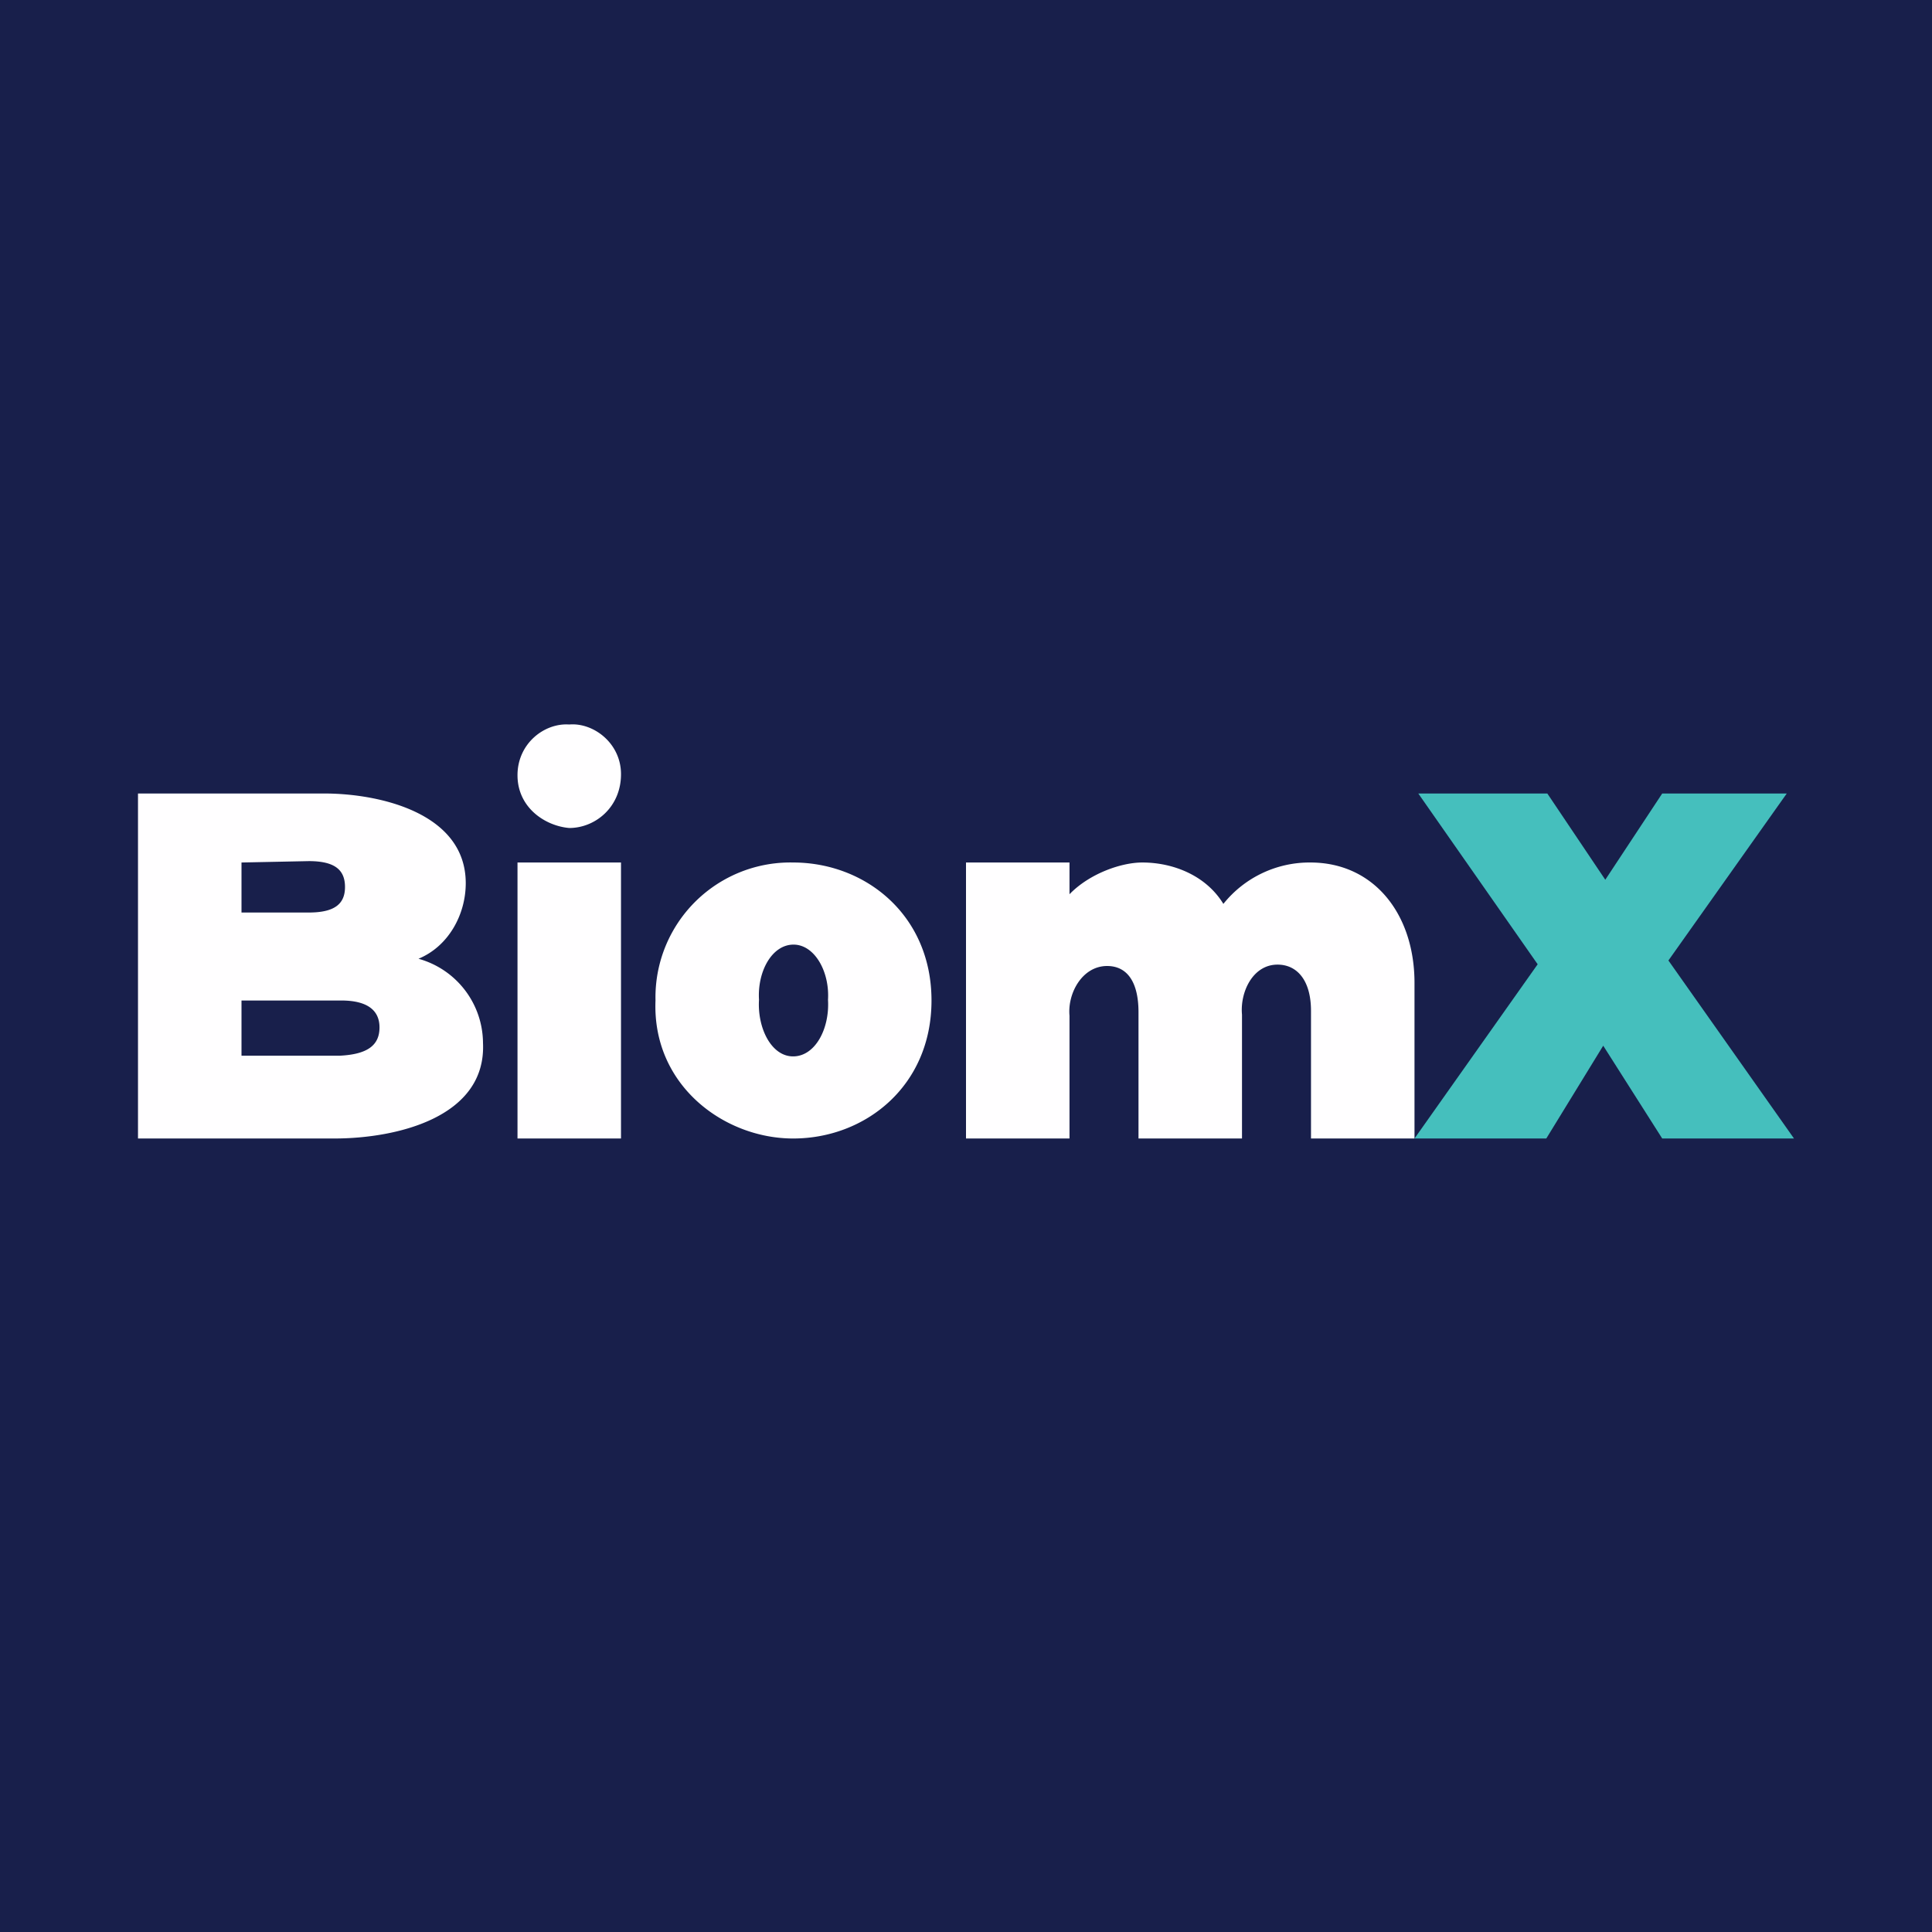 <svg width="56" height="56" viewBox="0 0 56 56" xmlns="http://www.w3.org/2000/svg"><path fill="#181F4B" d="M0 0h56v56H0z"/><path d="M11 29.78c0-.53-.4-.78-1.11-.78H7v1.6h2.85c.8-.04 1.15-.3 1.15-.82ZM7 25v1.45h1.95c.75 0 1.05-.25 1.05-.74 0-.5-.3-.75-1.05-.75L7 25Zm7 5.23c.1 2.16-2.51 2.77-4.31 2.77H4V23h5.4c1.59 0 4.1.56 4.1 2.6 0 .91-.5 1.83-1.37 2.19A2.55 2.55 0 0 1 14 30.23ZM15 25h3v8h-3v-8ZM15 22.47c0 .94.8 1.47 1.5 1.53.75 0 1.5-.6 1.5-1.56 0-.9-.8-1.5-1.5-1.44-.72-.05-1.5.55-1.5 1.47Z" fill="#FFFEFF"/><path fill-rule="evenodd" d="M22.99 25A3.91 3.91 0 0 0 19 29c-.1 2.45 1.98 4 3.99 4 2.09 0 4.01-1.52 4.01-4s-1.92-4-4.01-4ZM22 28.98c-.05.82.36 1.65 1 1.64.63-.01 1.05-.8 1-1.64.05-.82-.39-1.6-1-1.6-.62 0-1.05.77-1 1.6Z" fill="#FFFEFF"/><path d="M41 28.49V33h-3v-3.7c0-.88-.4-1.34-.97-1.34-.72 0-1.09.8-1.03 1.45V33h-3v-3.66c0-.88-.33-1.34-.91-1.34-.72 0-1.15.79-1.09 1.44V33h-3v-8h3v.92c.58-.6 1.5-.92 2.11-.92.9 0 1.85.38 2.35 1.2a3.2 3.2 0 0 1 2.52-1.2c1.85 0 3.02 1.5 3.02 3.49Z" fill="#FFFEFF"/><path d="m48.18 33-1.71-2.69L44.82 33H41l3.57-5.05L41.11 23h3.74l1.68 2.5 1.65-2.5h3.61l-3.43 4.84L52 33h-3.82Z" fill="#45BFBD"/></svg>